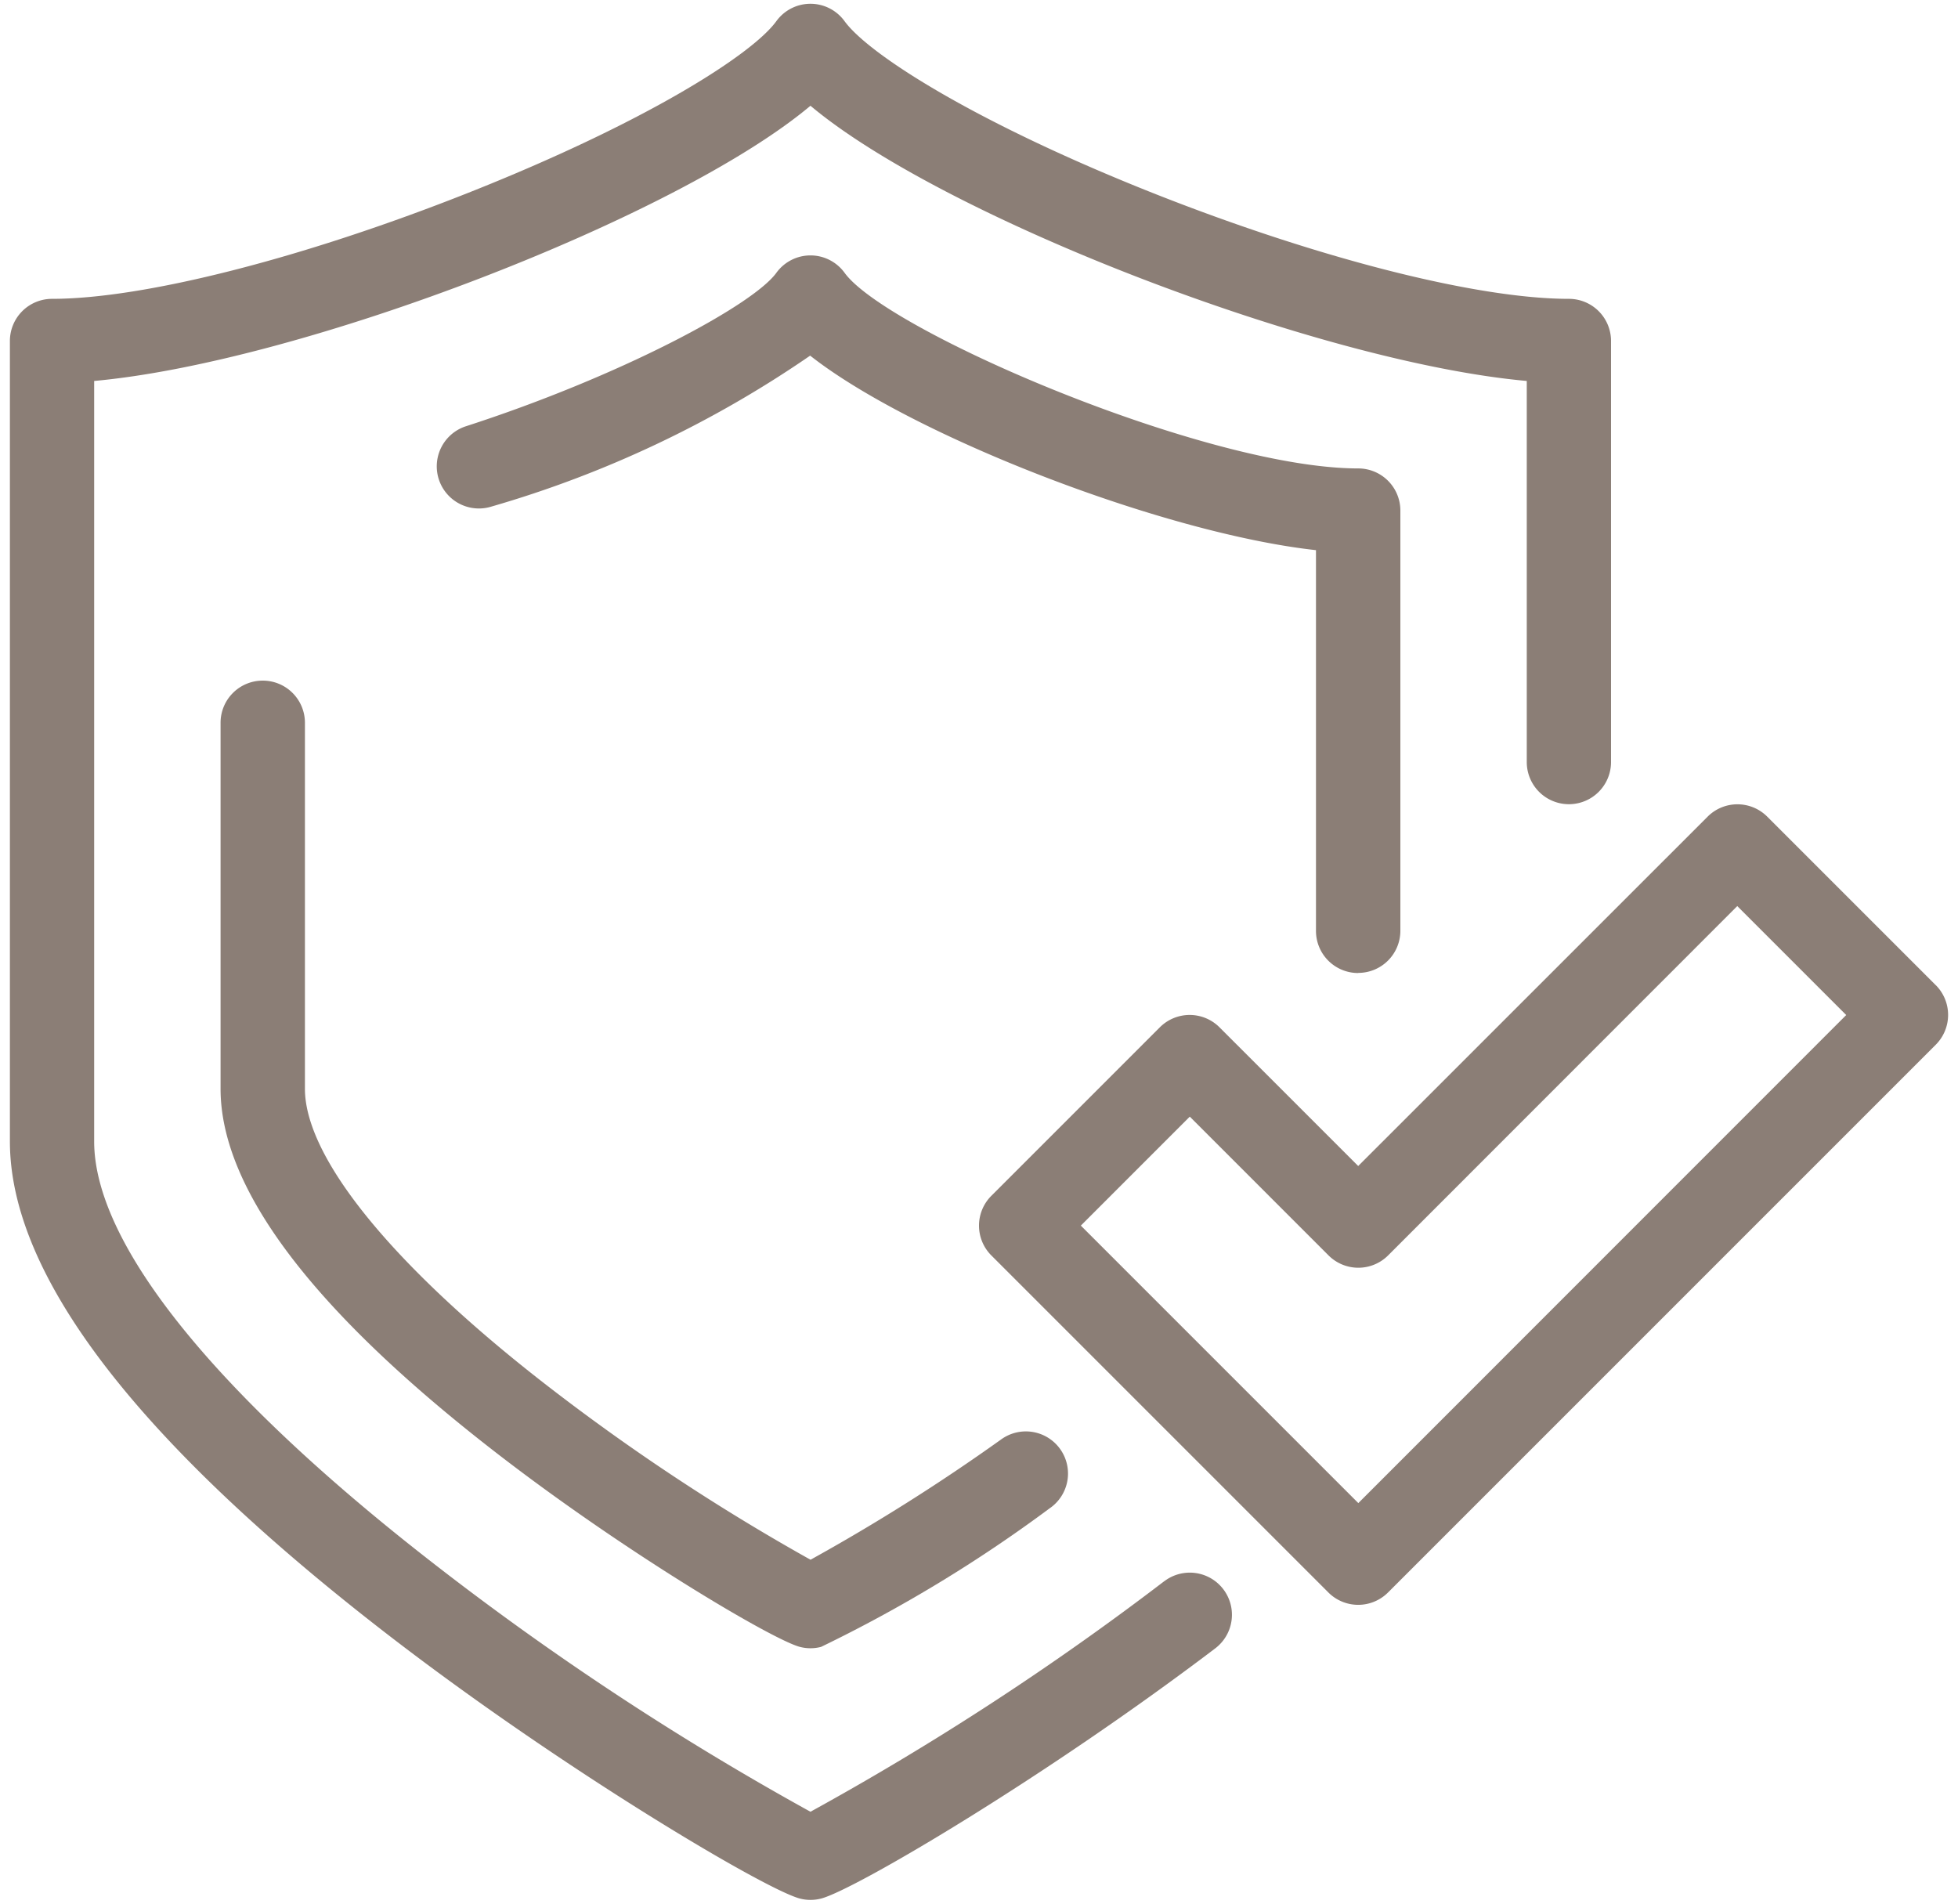 <svg xmlns="http://www.w3.org/2000/svg" xmlns:xlink="http://www.w3.org/1999/xlink" width="61.714" height="60" viewBox="0 0 61.714 60">
  <defs>
    <clipPath id="clip-path">
      <rect id="Rettangolo_17" data-name="Rettangolo 17" width="61.714" height="60" fill="#8b7e76"/>
    </clipPath>
  </defs>
  <g id="Raggruppa_9" data-name="Raggruppa 9" transform="translate(0.364 0.139)">
    <g id="Raggruppa_3" data-name="Raggruppa 3" transform="translate(-0.364 -0.139)" clip-path="url(#clip-path)">
      <path id="Tracciato_4" data-name="Tracciato 4" d="M36.385,49.717a89.006,89.006,0,0,1-11.152,7.267,91.015,91.015,0,0,1-11.888-7.831C6.452,43.8,2.656,39.079,2.656,35.857V11.888c6.6-.6,18.421-5.18,22.577-8.674,4.156,3.495,15.977,8.079,22.577,8.674V23.9a1.328,1.328,0,1,0,2.656,0V10.624A1.328,1.328,0,0,0,49.138,9.3c-2.9,0-7.918-1.277-13.107-3.333C30.442,3.749,27.073,1.6,26.308.549a1.328,1.328,0,0,0-2.151,0c-.765,1.055-4.133,3.2-9.722,5.414C9.246,8.019,4.224,9.3,1.328,9.3A1.328,1.328,0,0,0,0,10.624V35.857c0,4.224,4.025,9.468,11.964,15.585C17.429,55.654,23.8,59.433,24.9,59.72a1.327,1.327,0,0,0,.668,0c1.057-.274,7.031-3.794,12.424-7.886a1.328,1.328,0,1,0-1.606-2.116" transform="translate(0.312 0.119)" fill="#8b7e76"/>
      <path id="Tracciato_5" data-name="Tracciato 5" d="M214.156,157.7l-5.312-5.312a1.328,1.328,0,0,0-1.878,0L195.952,163.4l-4.373-4.373a1.329,1.329,0,0,0-1.878,0l-5.312,5.312a1.329,1.329,0,0,0,0,1.879l10.624,10.624a1.329,1.329,0,0,0,1.878,0l17.265-17.265a1.329,1.329,0,0,0,0-1.879m-18.2,16.326-8.746-8.746,3.434-3.434,4.373,4.373a1.328,1.328,0,0,0,1.878,0L207.9,155.207l3.434,3.434Z" transform="translate(-153.143 -126.649)" fill="#8b7e76"/>
      <path id="Tracciato_6" data-name="Tracciato 6" d="M41.328,128.506A1.328,1.328,0,0,0,40,129.834V141.37c0,3.171,2.956,7.057,8.785,11.548,4.051,3.122,8.632,5.824,9.474,6.043a1.327,1.327,0,0,0,.668,0,44.673,44.673,0,0,0,7.2-4.364,1.328,1.328,0,1,0-1.532-2.169,61.754,61.754,0,0,1-6,3.786,66.828,66.828,0,0,1-8.42-5.58c-4.777-3.719-7.516-7.1-7.516-9.264V129.834a1.328,1.328,0,0,0-1.328-1.328" transform="translate(-33.048 -107.054)" fill="#8b7e76"/>
      <path id="Tracciato_7" data-name="Tracciato 7" d="M110.026,70.391a1.328,1.328,0,0,0,1.328-1.328V55.819a1.328,1.328,0,0,0-1.328-1.328c-4.786,0-14.859-4.329-16.189-6.165a1.328,1.328,0,0,0-2.151,0c-.749,1.034-4.956,3.276-9.8,4.841a1.328,1.328,0,0,0,.817,2.527,34.661,34.661,0,0,0,10.048-4.758c3.2,2.52,11.125,5.6,15.943,6.131v12a1.328,1.328,0,0,0,1.328,1.328" transform="translate(-67.216 -39.727)" fill="#8b7e76"/>
    </g>
  </g>
</svg>
